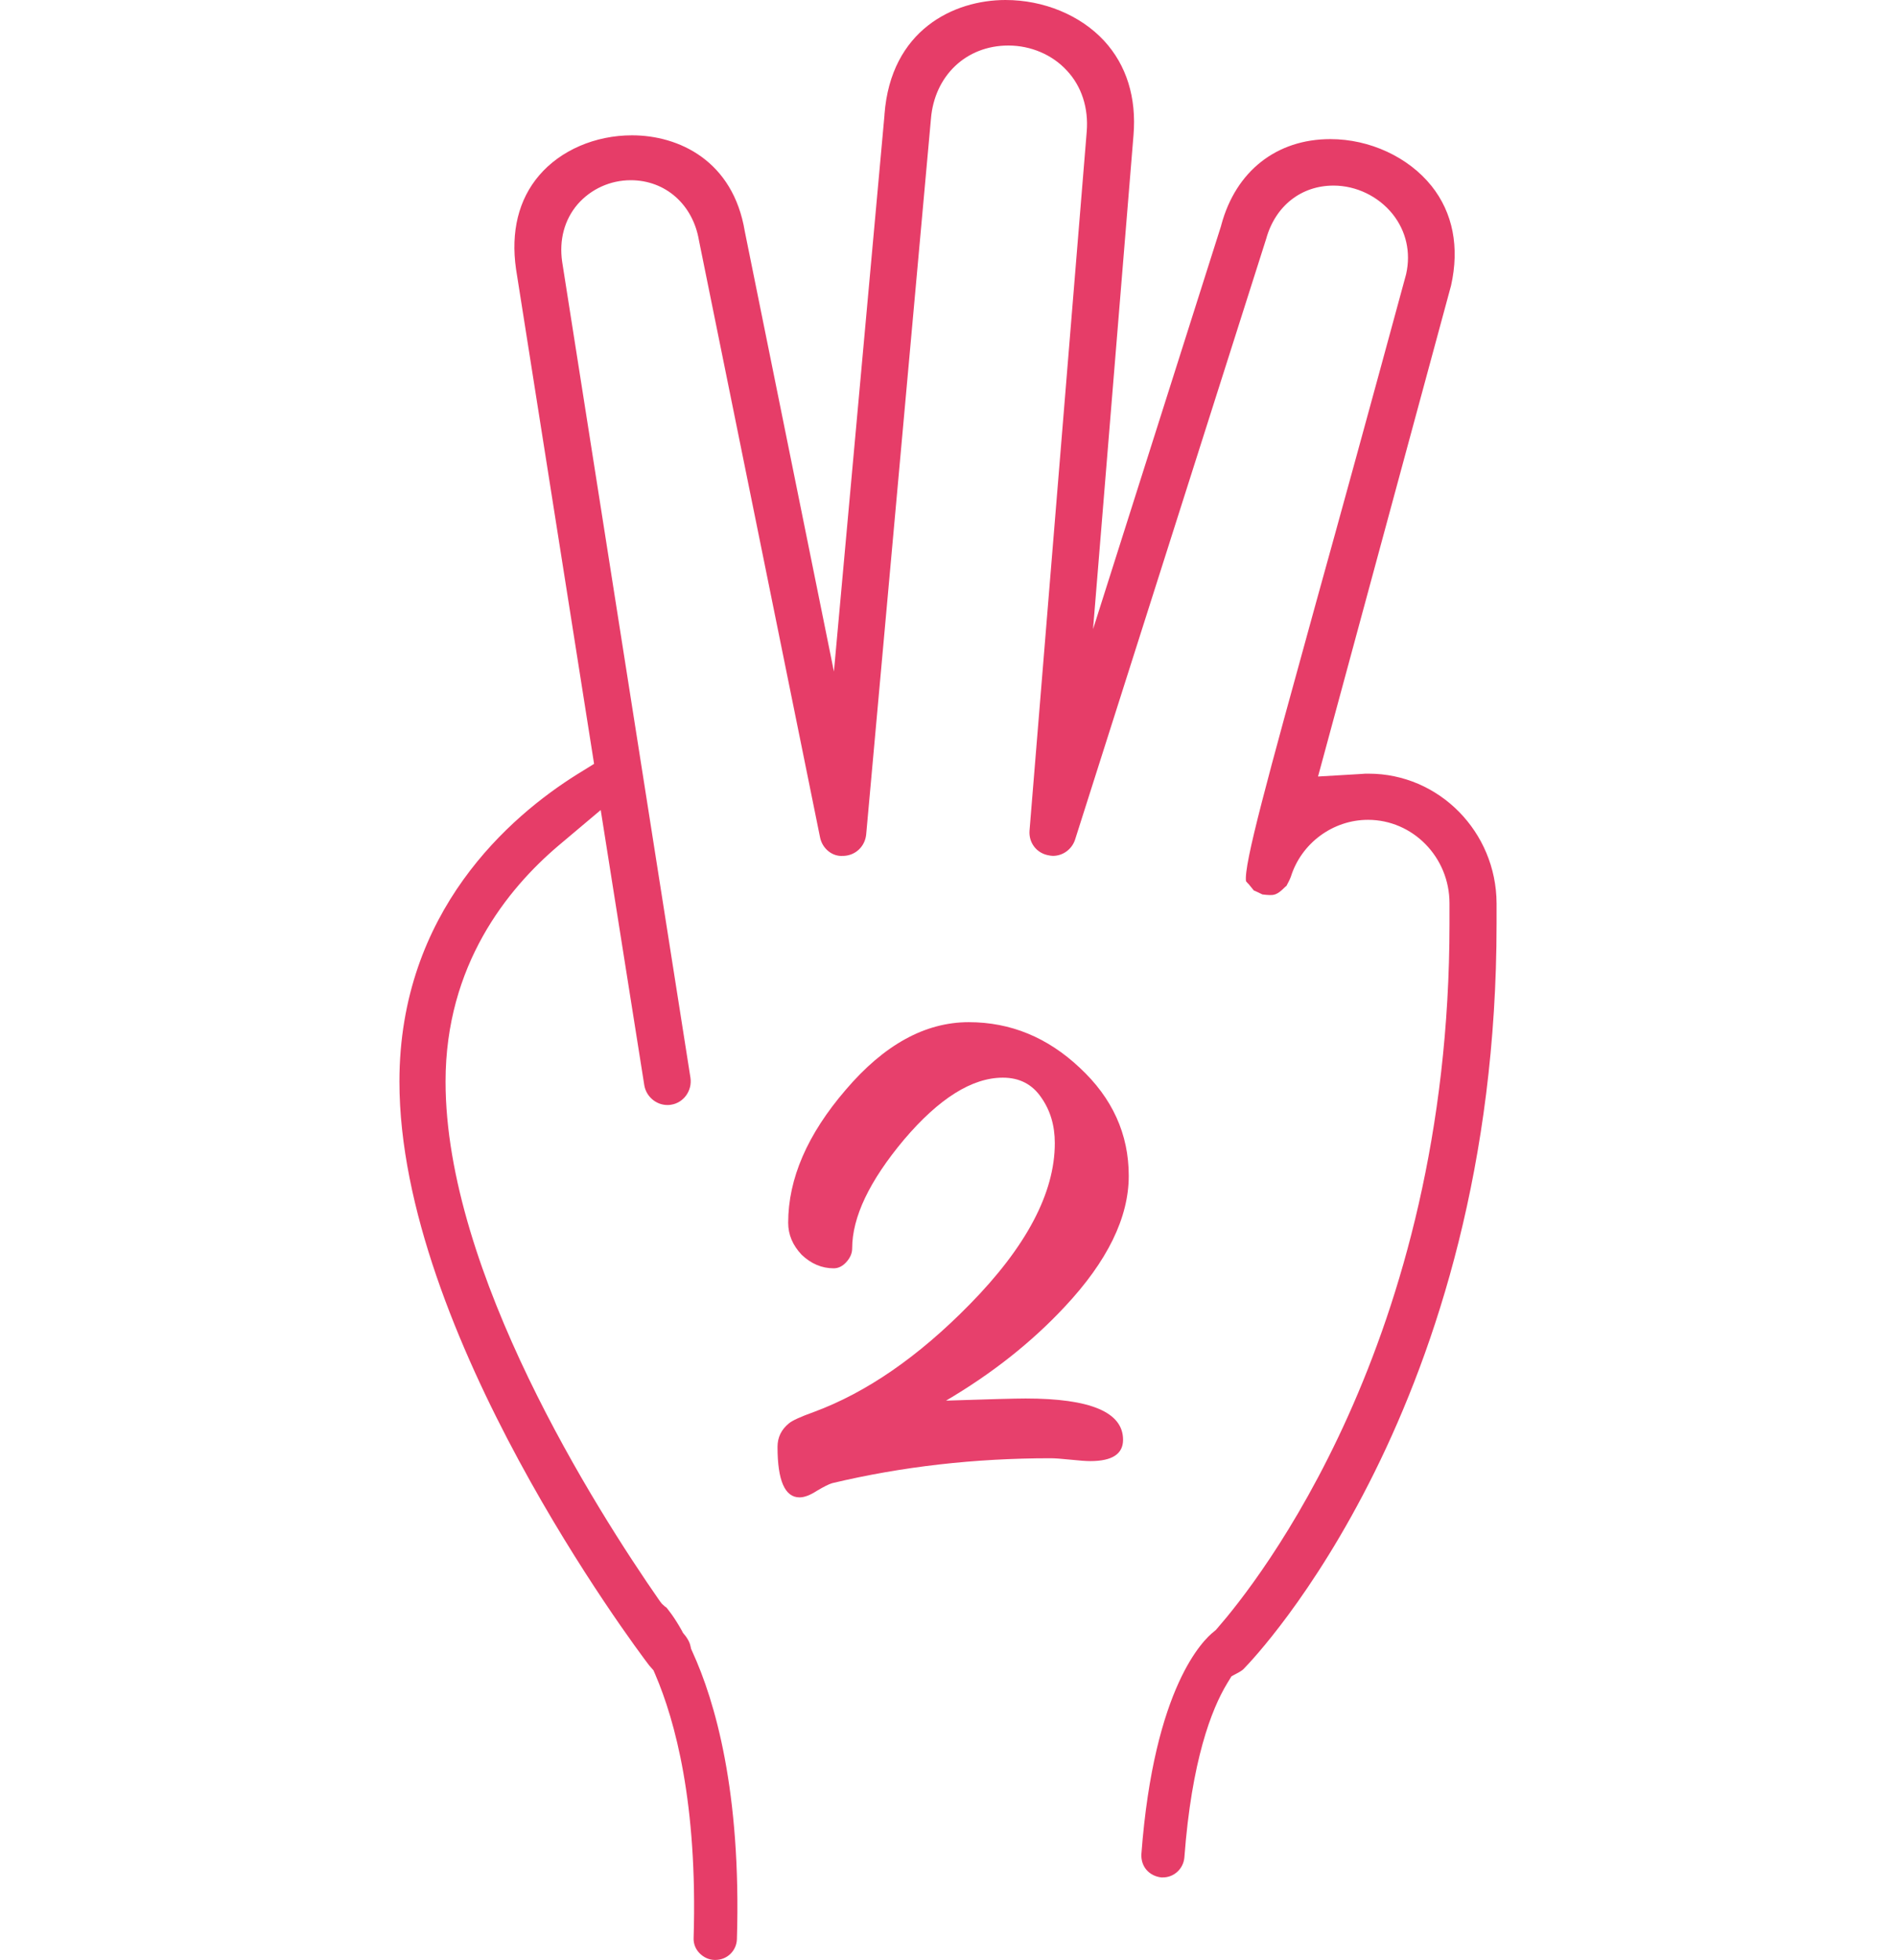 <svg width="600" height="620" viewBox="0 0 600 620" fill="none" xmlns="http://www.w3.org/2000/svg">
<path d="M433.1 244.7C432.3 244.7 431.5 244.7 430.7 244.8L417.1 245.6L459.2 90.3C461.9 78.2 459.8 67.3 453 58.8C445.7 49.7 433.5 44 421 44C404 44 391.1 54.1 386.5 71.1L386.4 71.5L345.9 199L358.7 42.8C359.7 30.9 356.5 20.6 349.4 12.9C341.9 4.8 330.3 0 318.2 0C301.8 0 281.9 9.5 279.9 36.2V36.4L263.9 212.4L235.7 73.2C232 50.8 214.8 42.8 200 42.8C188.4 42.8 177.4 47.5 170.6 55.5C164.1 63.1 161.6 73.3 163.3 85.1L188 241.6L182.5 245C161.6 258.1 126.4 288.2 126.4 342.1C126.4 421.5 200.9 520.8 205.4 526.7L206.8 528.3L207.4 529.7C213.6 544.2 220.8 570.3 219.5 612.9C219.4 614.7 220.1 616.5 221.4 617.8C222.7 619.1 224.4 619.9 226.2 619.9H226.4C230.1 619.9 233.1 617 233.2 613.3C234.6 566.7 226.3 538.1 219.1 522.4L218.7 521.5L218.5 520.6C218.3 519.6 217.8 518.7 217.2 517.8C217.1 517.6 216.8 517.3 216.5 516.9L216.1 516.4L215.8 515.8C213.3 511.3 211.4 509.1 211.1 508.7C211 508.5 210.7 508.3 210.4 508.1L209.5 507.3L208.8 506.4C188.4 477.1 141 402.4 141 342.1C141 305.3 160.5 281.2 176.8 267.4L190.1 256.2L203.9 343.3C204.5 346.8 207.6 349.5 211.2 349.5C211.6 349.5 212 349.5 212.4 349.4C216.3 348.8 219.1 345 218.5 340.9L177.9 82.8C176.9 75.9 178.6 69.5 182.8 64.6C187 59.8 193.1 57 199.6 57C210.6 57 219.3 64.7 221.2 76.1L259.5 264.8C260.2 268.4 263.4 271 266.8 270.7H267.1C270.8 270.5 273.7 267.7 274.1 264L294.6 37.6C295.7 24 305.7 14.4 319.1 14.4C326.2 14.4 333 17.3 337.6 22.3C342.3 27.3 344.5 34.2 343.9 41.6L325.8 262.7C325.5 266.5 328 269.8 331.7 270.5C332.2 270.6 332.7 270.7 333.2 270.7C336.4 270.7 339.2 268.6 340.2 265.6L400.7 75.5C403.6 65.1 411.8 58.7 422 58.7C429.2 58.7 436.2 62.1 440.7 67.7C445 73.1 446.5 79.8 445 86.6L444.9 87C433.1 130.4 424 163.5 416.6 190.1C400.9 247 393.6 273.4 394.3 278.7C394.5 279 394.9 279.4 395.2 279.7L396.5 281.3C396.6 281.4 396.7 281.5 396.7 281.6C397.4 281.9 398.3 282.3 399.5 282.9C400.4 283 401.2 283.1 401.8 283.1C403 283.1 404.1 283.1 406.3 280.9C406.6 280.6 406.8 280.4 407.1 280.2C407.6 279.3 408.2 278.1 408.5 277.3C411.8 266.7 421.8 259.3 432.9 259.3C447.1 259.3 458.7 271.1 458.7 285.7V292.2C458.7 424.4 397.6 500.8 385.4 514.8L384.8 515.5L384.1 516.1C381 518.5 365.2 533.3 361.2 586.4C361.1 588.2 361.6 590 362.8 591.4C364 592.8 365.7 593.6 367.5 593.8C367.7 593.8 367.9 593.8 368 593.8C371.6 593.8 374.5 591 374.8 587.5C377.1 556.8 383.4 540.6 388.3 532.5L389.7 530.2L392.1 528.9C392.8 528.5 393.4 528.1 393.9 527.5C397.1 524.2 473.6 444.4 473.6 292.2V285.7C473.5 263.1 455.4 244.7 433.1 244.7Z" fill="#E63D68"/>
<path d="M299.375 443C312.875 442.55 321.275 442.325 324.575 442.325C345.125 442.325 355.4 446.675 355.4 455.375C355.4 459.875 351.95 462.125 345.05 462.125C343.7 462.125 341.6 461.975 338.75 461.675C335.9 461.375 333.8 461.225 332.45 461.225C308.45 461.225 285.425 463.85 263.375 469.1C262.325 469.4 260.675 470.225 258.425 471.575C256.325 472.925 254.525 473.6 253.025 473.6C248.375 473.6 246.05 468.275 246.05 457.625C246.05 454.625 247.25 452.15 249.65 450.2C250.7 449.3 253.325 448.1 257.525 446.6C274.175 440.45 290.6 429.125 306.8 412.625C324.8 394.325 333.8 377.3 333.8 361.55C333.8 356 332.375 351.2 329.525 347.15C326.675 342.95 322.625 340.85 317.375 340.85C307.625 340.85 297.2 347.375 286.1 360.425C275.15 373.475 269.675 384.95 269.675 394.85C269.675 396.35 269.075 397.775 267.875 399.125C266.675 400.475 265.325 401.15 263.825 401.15C260.075 401.15 256.7 399.725 253.7 396.875C250.85 393.875 249.425 390.5 249.425 386.75C249.425 372.8 255.5 358.775 267.65 344.675C279.8 330.425 292.775 323.3 306.575 323.3C319.775 323.3 331.475 328.1 341.675 337.7C352.025 347.3 357.2 358.7 357.2 371.9C357.2 385.1 350.45 398.9 336.95 413.3C326.45 424.55 313.925 434.45 299.375 443Z" fill="#E7406C"/>
</svg>
